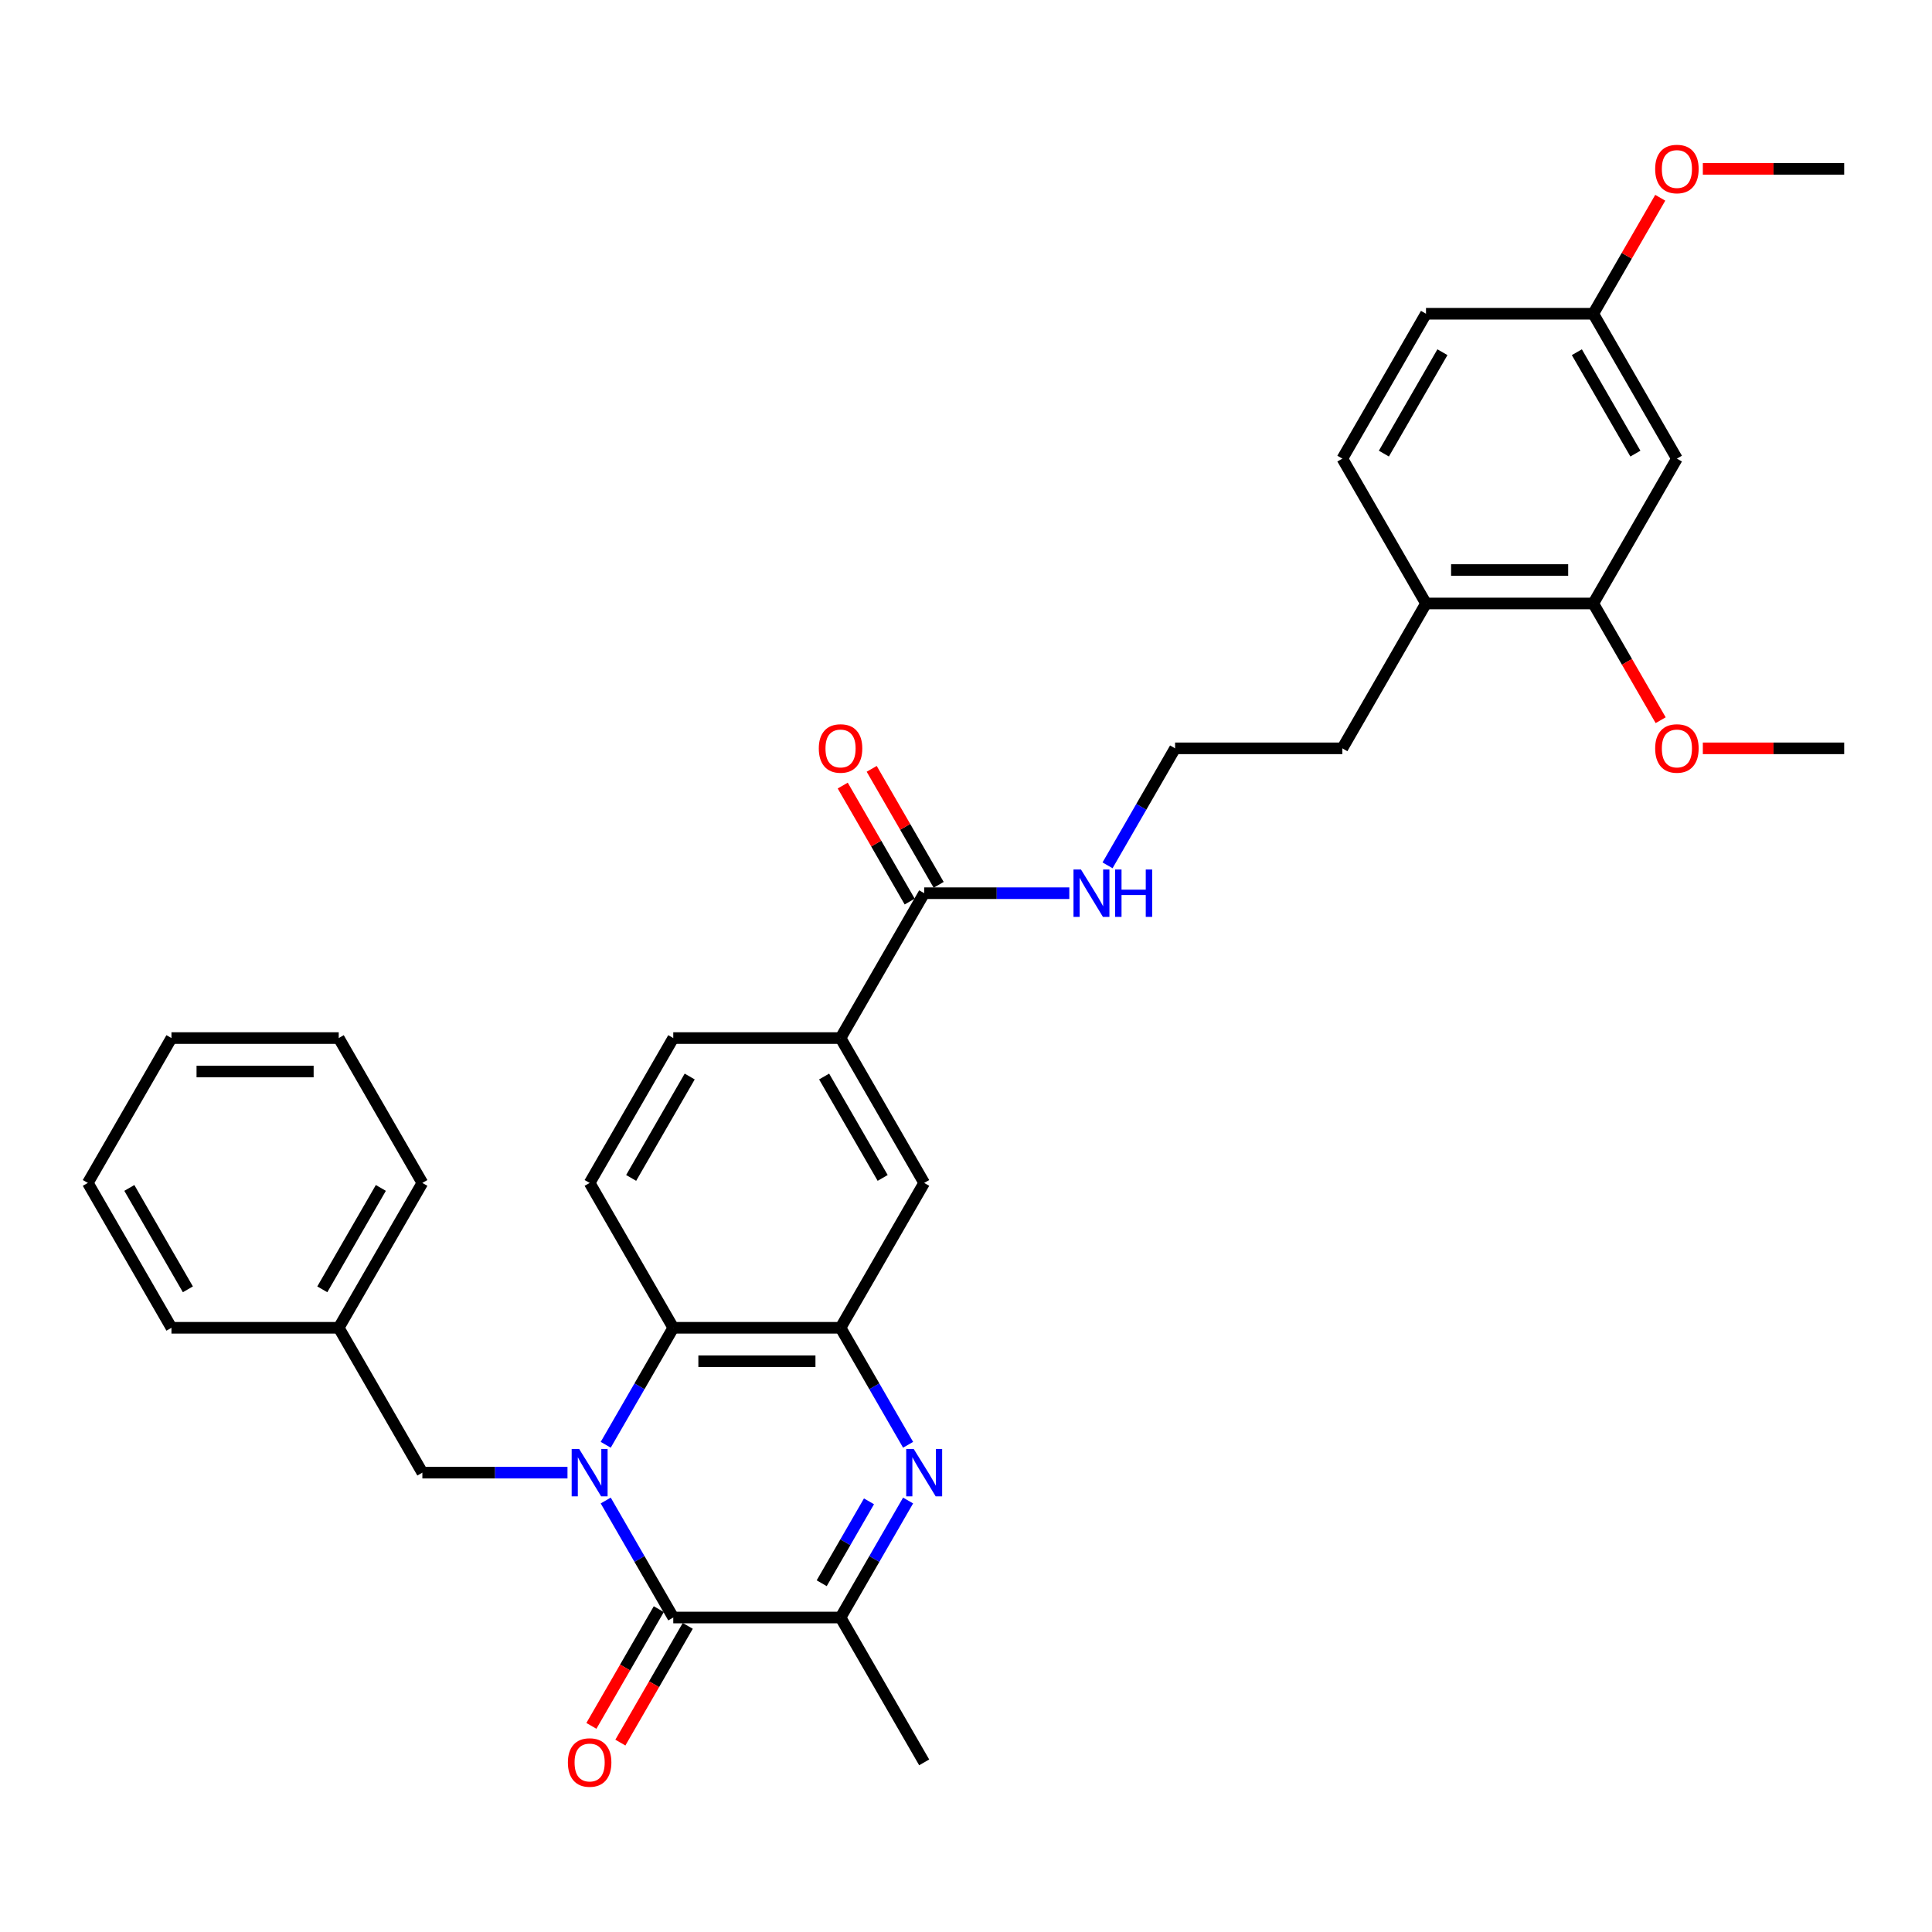 <?xml version='1.0' encoding='iso-8859-1'?>
<svg version='1.1' baseProfile='full'
              xmlns='http://www.w3.org/2000/svg'
                      xmlns:rdkit='http://www.rdkit.org/xml'
                      xmlns:xlink='http://www.w3.org/1999/xlink'
                  xml:space='preserve'
width='1000px' height='1000px' viewBox='0 0 1000 1000'>
<!-- END OF HEADER -->
<rect style='opacity:1.0;fill:#FFFFFF;stroke:none' width='1000' height='1000' x='0' y='0'> </rect>
<path class='bond-0' d='M 313.523,776.666 L 331.004,806.944' style='fill:none;fill-rule:evenodd;stroke:#0000FF;stroke-width:6px;stroke-linecap:butt;stroke-linejoin:miter;stroke-opacity:1' />
<path class='bond-0' d='M 331.004,806.944 L 348.485,837.222' style='fill:none;fill-rule:evenodd;stroke:#000000;stroke-width:6px;stroke-linecap:butt;stroke-linejoin:miter;stroke-opacity:1' />
<path class='bond-3' d='M 313.523,747.817 L 331.004,717.539' style='fill:none;fill-rule:evenodd;stroke:#0000FF;stroke-width:6px;stroke-linecap:butt;stroke-linejoin:miter;stroke-opacity:1' />
<path class='bond-3' d='M 331.004,717.539 L 348.485,687.261' style='fill:none;fill-rule:evenodd;stroke:#000000;stroke-width:6px;stroke-linecap:butt;stroke-linejoin:miter;stroke-opacity:1' />
<path class='bond-8' d='M 293.732,762.241 L 256.173,762.241' style='fill:none;fill-rule:evenodd;stroke:#0000FF;stroke-width:6px;stroke-linecap:butt;stroke-linejoin:miter;stroke-opacity:1' />
<path class='bond-8' d='M 256.173,762.241 L 218.615,762.241' style='fill:none;fill-rule:evenodd;stroke:#000000;stroke-width:6px;stroke-linecap:butt;stroke-linejoin:miter;stroke-opacity:1' />
<path class='bond-4' d='M 348.485,837.222 L 435.065,837.222' style='fill:none;fill-rule:evenodd;stroke:#000000;stroke-width:6px;stroke-linecap:butt;stroke-linejoin:miter;stroke-opacity:1' />
<path class='bond-12' d='M 340.987,832.893 L 323.546,863.102' style='fill:none;fill-rule:evenodd;stroke:#000000;stroke-width:6px;stroke-linecap:butt;stroke-linejoin:miter;stroke-opacity:1' />
<path class='bond-12' d='M 323.546,863.102 L 306.105,893.311' style='fill:none;fill-rule:evenodd;stroke:#FF0000;stroke-width:6px;stroke-linecap:butt;stroke-linejoin:miter;stroke-opacity:1' />
<path class='bond-12' d='M 355.983,841.551 L 338.542,871.76' style='fill:none;fill-rule:evenodd;stroke:#000000;stroke-width:6px;stroke-linecap:butt;stroke-linejoin:miter;stroke-opacity:1' />
<path class='bond-12' d='M 338.542,871.76 L 321.101,901.969' style='fill:none;fill-rule:evenodd;stroke:#FF0000;stroke-width:6px;stroke-linecap:butt;stroke-linejoin:miter;stroke-opacity:1' />
<path class='bond-1' d='M 470.027,747.817 L 452.546,717.539' style='fill:none;fill-rule:evenodd;stroke:#0000FF;stroke-width:6px;stroke-linecap:butt;stroke-linejoin:miter;stroke-opacity:1' />
<path class='bond-1' d='M 452.546,717.539 L 435.065,687.261' style='fill:none;fill-rule:evenodd;stroke:#000000;stroke-width:6px;stroke-linecap:butt;stroke-linejoin:miter;stroke-opacity:1' />
<path class='bond-33' d='M 470.027,776.666 L 452.546,806.944' style='fill:none;fill-rule:evenodd;stroke:#0000FF;stroke-width:6px;stroke-linecap:butt;stroke-linejoin:miter;stroke-opacity:1' />
<path class='bond-33' d='M 452.546,806.944 L 435.065,837.222' style='fill:none;fill-rule:evenodd;stroke:#000000;stroke-width:6px;stroke-linecap:butt;stroke-linejoin:miter;stroke-opacity:1' />
<path class='bond-33' d='M 449.787,777.091 L 437.55,798.286' style='fill:none;fill-rule:evenodd;stroke:#0000FF;stroke-width:6px;stroke-linecap:butt;stroke-linejoin:miter;stroke-opacity:1' />
<path class='bond-33' d='M 437.55,798.286 L 425.313,819.481' style='fill:none;fill-rule:evenodd;stroke:#000000;stroke-width:6px;stroke-linecap:butt;stroke-linejoin:miter;stroke-opacity:1' />
<path class='bond-2' d='M 435.065,687.261 L 348.485,687.261' style='fill:none;fill-rule:evenodd;stroke:#000000;stroke-width:6px;stroke-linecap:butt;stroke-linejoin:miter;stroke-opacity:1' />
<path class='bond-2' d='M 422.078,704.577 L 361.472,704.577' style='fill:none;fill-rule:evenodd;stroke:#000000;stroke-width:6px;stroke-linecap:butt;stroke-linejoin:miter;stroke-opacity:1' />
<path class='bond-6' d='M 435.065,687.261 L 478.355,612.28' style='fill:none;fill-rule:evenodd;stroke:#000000;stroke-width:6px;stroke-linecap:butt;stroke-linejoin:miter;stroke-opacity:1' />
<path class='bond-9' d='M 348.485,687.261 L 305.195,612.28' style='fill:none;fill-rule:evenodd;stroke:#000000;stroke-width:6px;stroke-linecap:butt;stroke-linejoin:miter;stroke-opacity:1' />
<path class='bond-23' d='M 435.065,837.222 L 478.355,912.203' style='fill:none;fill-rule:evenodd;stroke:#000000;stroke-width:6px;stroke-linecap:butt;stroke-linejoin:miter;stroke-opacity:1' />
<path class='bond-5' d='M 478.355,462.319 L 435.065,537.3' style='fill:none;fill-rule:evenodd;stroke:#000000;stroke-width:6px;stroke-linecap:butt;stroke-linejoin:miter;stroke-opacity:1' />
<path class='bond-15' d='M 485.853,457.99 L 468.522,427.972' style='fill:none;fill-rule:evenodd;stroke:#000000;stroke-width:6px;stroke-linecap:butt;stroke-linejoin:miter;stroke-opacity:1' />
<path class='bond-15' d='M 468.522,427.972 L 451.191,397.953' style='fill:none;fill-rule:evenodd;stroke:#FF0000;stroke-width:6px;stroke-linecap:butt;stroke-linejoin:miter;stroke-opacity:1' />
<path class='bond-15' d='M 470.857,466.648 L 453.526,436.63' style='fill:none;fill-rule:evenodd;stroke:#000000;stroke-width:6px;stroke-linecap:butt;stroke-linejoin:miter;stroke-opacity:1' />
<path class='bond-15' d='M 453.526,436.63 L 436.195,406.611' style='fill:none;fill-rule:evenodd;stroke:#FF0000;stroke-width:6px;stroke-linecap:butt;stroke-linejoin:miter;stroke-opacity:1' />
<path class='bond-16' d='M 478.355,462.319 L 515.913,462.319' style='fill:none;fill-rule:evenodd;stroke:#000000;stroke-width:6px;stroke-linecap:butt;stroke-linejoin:miter;stroke-opacity:1' />
<path class='bond-16' d='M 515.913,462.319 L 553.472,462.319' style='fill:none;fill-rule:evenodd;stroke:#0000FF;stroke-width:6px;stroke-linecap:butt;stroke-linejoin:miter;stroke-opacity:1' />
<path class='bond-34' d='M 478.355,612.28 L 435.065,537.3' style='fill:none;fill-rule:evenodd;stroke:#000000;stroke-width:6px;stroke-linecap:butt;stroke-linejoin:miter;stroke-opacity:1' />
<path class='bond-34' d='M 456.865,609.691 L 426.562,557.205' style='fill:none;fill-rule:evenodd;stroke:#000000;stroke-width:6px;stroke-linecap:butt;stroke-linejoin:miter;stroke-opacity:1' />
<path class='bond-7' d='M 435.065,537.3 L 348.485,537.3' style='fill:none;fill-rule:evenodd;stroke:#000000;stroke-width:6px;stroke-linecap:butt;stroke-linejoin:miter;stroke-opacity:1' />
<path class='bond-19' d='M 218.615,762.241 L 175.325,687.261' style='fill:none;fill-rule:evenodd;stroke:#000000;stroke-width:6px;stroke-linecap:butt;stroke-linejoin:miter;stroke-opacity:1' />
<path class='bond-13' d='M 305.195,612.28 L 348.485,537.3' style='fill:none;fill-rule:evenodd;stroke:#000000;stroke-width:6px;stroke-linecap:butt;stroke-linejoin:miter;stroke-opacity:1' />
<path class='bond-13' d='M 326.684,609.691 L 356.987,557.205' style='fill:none;fill-rule:evenodd;stroke:#000000;stroke-width:6px;stroke-linecap:butt;stroke-linejoin:miter;stroke-opacity:1' />
<path class='bond-10' d='M 824.675,312.358 L 738.095,312.358' style='fill:none;fill-rule:evenodd;stroke:#000000;stroke-width:6px;stroke-linecap:butt;stroke-linejoin:miter;stroke-opacity:1' />
<path class='bond-10' d='M 811.688,295.042 L 751.082,295.042' style='fill:none;fill-rule:evenodd;stroke:#000000;stroke-width:6px;stroke-linecap:butt;stroke-linejoin:miter;stroke-opacity:1' />
<path class='bond-11' d='M 824.675,312.358 L 867.965,237.378' style='fill:none;fill-rule:evenodd;stroke:#000000;stroke-width:6px;stroke-linecap:butt;stroke-linejoin:miter;stroke-opacity:1' />
<path class='bond-21' d='M 824.675,312.358 L 842.116,342.567' style='fill:none;fill-rule:evenodd;stroke:#000000;stroke-width:6px;stroke-linecap:butt;stroke-linejoin:miter;stroke-opacity:1' />
<path class='bond-21' d='M 842.116,342.567 L 859.558,372.776' style='fill:none;fill-rule:evenodd;stroke:#FF0000;stroke-width:6px;stroke-linecap:butt;stroke-linejoin:miter;stroke-opacity:1' />
<path class='bond-36' d='M 867.965,237.378 L 824.675,162.397' style='fill:none;fill-rule:evenodd;stroke:#000000;stroke-width:6px;stroke-linecap:butt;stroke-linejoin:miter;stroke-opacity:1' />
<path class='bond-36' d='M 846.476,234.789 L 816.173,182.302' style='fill:none;fill-rule:evenodd;stroke:#000000;stroke-width:6px;stroke-linecap:butt;stroke-linejoin:miter;stroke-opacity:1' />
<path class='bond-14' d='M 738.095,312.358 L 694.805,387.339' style='fill:none;fill-rule:evenodd;stroke:#000000;stroke-width:6px;stroke-linecap:butt;stroke-linejoin:miter;stroke-opacity:1' />
<path class='bond-17' d='M 738.095,312.358 L 694.805,237.378' style='fill:none;fill-rule:evenodd;stroke:#000000;stroke-width:6px;stroke-linecap:butt;stroke-linejoin:miter;stroke-opacity:1' />
<path class='bond-22' d='M 573.263,447.895 L 590.744,417.617' style='fill:none;fill-rule:evenodd;stroke:#0000FF;stroke-width:6px;stroke-linecap:butt;stroke-linejoin:miter;stroke-opacity:1' />
<path class='bond-22' d='M 590.744,417.617 L 608.225,387.339' style='fill:none;fill-rule:evenodd;stroke:#000000;stroke-width:6px;stroke-linecap:butt;stroke-linejoin:miter;stroke-opacity:1' />
<path class='bond-20' d='M 694.805,237.378 L 738.095,162.397' style='fill:none;fill-rule:evenodd;stroke:#000000;stroke-width:6px;stroke-linecap:butt;stroke-linejoin:miter;stroke-opacity:1' />
<path class='bond-20' d='M 716.295,234.789 L 746.598,182.302' style='fill:none;fill-rule:evenodd;stroke:#000000;stroke-width:6px;stroke-linecap:butt;stroke-linejoin:miter;stroke-opacity:1' />
<path class='bond-18' d='M 824.675,162.397 L 738.095,162.397' style='fill:none;fill-rule:evenodd;stroke:#000000;stroke-width:6px;stroke-linecap:butt;stroke-linejoin:miter;stroke-opacity:1' />
<path class='bond-24' d='M 824.675,162.397 L 842.006,132.379' style='fill:none;fill-rule:evenodd;stroke:#000000;stroke-width:6px;stroke-linecap:butt;stroke-linejoin:miter;stroke-opacity:1' />
<path class='bond-24' d='M 842.006,132.379 L 859.338,102.36' style='fill:none;fill-rule:evenodd;stroke:#FF0000;stroke-width:6px;stroke-linecap:butt;stroke-linejoin:miter;stroke-opacity:1' />
<path class='bond-26' d='M 175.325,687.261 L 218.615,612.28' style='fill:none;fill-rule:evenodd;stroke:#000000;stroke-width:6px;stroke-linecap:butt;stroke-linejoin:miter;stroke-opacity:1' />
<path class='bond-26' d='M 166.822,667.356 L 197.125,614.869' style='fill:none;fill-rule:evenodd;stroke:#000000;stroke-width:6px;stroke-linecap:butt;stroke-linejoin:miter;stroke-opacity:1' />
<path class='bond-27' d='M 175.325,687.261 L 88.745,687.261' style='fill:none;fill-rule:evenodd;stroke:#000000;stroke-width:6px;stroke-linecap:butt;stroke-linejoin:miter;stroke-opacity:1' />
<path class='bond-28' d='M 881.385,387.339 L 917.965,387.339' style='fill:none;fill-rule:evenodd;stroke:#FF0000;stroke-width:6px;stroke-linecap:butt;stroke-linejoin:miter;stroke-opacity:1' />
<path class='bond-28' d='M 917.965,387.339 L 954.545,387.339' style='fill:none;fill-rule:evenodd;stroke:#000000;stroke-width:6px;stroke-linecap:butt;stroke-linejoin:miter;stroke-opacity:1' />
<path class='bond-25' d='M 608.225,387.339 L 694.805,387.339' style='fill:none;fill-rule:evenodd;stroke:#000000;stroke-width:6px;stroke-linecap:butt;stroke-linejoin:miter;stroke-opacity:1' />
<path class='bond-29' d='M 881.385,87.416 L 917.965,87.416' style='fill:none;fill-rule:evenodd;stroke:#FF0000;stroke-width:6px;stroke-linecap:butt;stroke-linejoin:miter;stroke-opacity:1' />
<path class='bond-29' d='M 917.965,87.416 L 954.545,87.416' style='fill:none;fill-rule:evenodd;stroke:#000000;stroke-width:6px;stroke-linecap:butt;stroke-linejoin:miter;stroke-opacity:1' />
<path class='bond-31' d='M 218.615,612.28 L 175.325,537.3' style='fill:none;fill-rule:evenodd;stroke:#000000;stroke-width:6px;stroke-linecap:butt;stroke-linejoin:miter;stroke-opacity:1' />
<path class='bond-30' d='M 88.745,687.261 L 45.455,612.28' style='fill:none;fill-rule:evenodd;stroke:#000000;stroke-width:6px;stroke-linecap:butt;stroke-linejoin:miter;stroke-opacity:1' />
<path class='bond-30' d='M 97.247,667.356 L 66.944,614.869' style='fill:none;fill-rule:evenodd;stroke:#000000;stroke-width:6px;stroke-linecap:butt;stroke-linejoin:miter;stroke-opacity:1' />
<path class='bond-32' d='M 45.455,612.28 L 88.745,537.3' style='fill:none;fill-rule:evenodd;stroke:#000000;stroke-width:6px;stroke-linecap:butt;stroke-linejoin:miter;stroke-opacity:1' />
<path class='bond-35' d='M 175.325,537.3 L 88.745,537.3' style='fill:none;fill-rule:evenodd;stroke:#000000;stroke-width:6px;stroke-linecap:butt;stroke-linejoin:miter;stroke-opacity:1' />
<path class='bond-35' d='M 162.338,554.616 L 101.732,554.616' style='fill:none;fill-rule:evenodd;stroke:#000000;stroke-width:6px;stroke-linecap:butt;stroke-linejoin:miter;stroke-opacity:1' />
<path  class='atom-0' d='M 299.775 749.982
L 307.81 762.969
Q 308.606 764.25, 309.887 766.57
Q 311.169 768.891, 311.238 769.029
L 311.238 749.982
L 314.494 749.982
L 314.494 774.501
L 311.134 774.501
L 302.511 760.302
Q 301.506 758.64, 300.433 756.735
Q 299.394 754.83, 299.082 754.241
L 299.082 774.501
L 295.896 774.501
L 295.896 749.982
L 299.775 749.982
' fill='#0000FF'/>
<path  class='atom-2' d='M 472.935 749.982
L 480.97 762.969
Q 481.766 764.25, 483.048 766.57
Q 484.329 768.891, 484.398 769.029
L 484.398 749.982
L 487.654 749.982
L 487.654 774.501
L 484.294 774.501
L 475.671 760.302
Q 474.667 758.64, 473.593 756.735
Q 472.554 754.83, 472.242 754.241
L 472.242 774.501
L 469.056 774.501
L 469.056 749.982
L 472.935 749.982
' fill='#0000FF'/>
<path  class='atom-13' d='M 293.939 912.272
Q 293.939 906.384, 296.848 903.094
Q 299.758 899.804, 305.195 899.804
Q 310.632 899.804, 313.541 903.094
Q 316.45 906.384, 316.45 912.272
Q 316.45 918.229, 313.506 921.622
Q 310.563 924.982, 305.195 924.982
Q 299.792 924.982, 296.848 921.622
Q 293.939 918.263, 293.939 912.272
M 305.195 922.211
Q 308.935 922.211, 310.944 919.718
Q 312.987 917.19, 312.987 912.272
Q 312.987 907.458, 310.944 905.034
Q 308.935 902.575, 305.195 902.575
Q 301.455 902.575, 299.411 904.999
Q 297.403 907.423, 297.403 912.272
Q 297.403 917.224, 299.411 919.718
Q 301.455 922.211, 305.195 922.211
' fill='#FF0000'/>
<path  class='atom-16' d='M 423.81 387.408
Q 423.81 381.521, 426.719 378.23
Q 429.628 374.94, 435.065 374.94
Q 440.502 374.94, 443.411 378.23
Q 446.32 381.521, 446.32 387.408
Q 446.32 393.365, 443.377 396.759
Q 440.433 400.118, 435.065 400.118
Q 429.662 400.118, 426.719 396.759
Q 423.81 393.399, 423.81 387.408
M 435.065 397.347
Q 438.805 397.347, 440.814 394.854
Q 442.857 392.326, 442.857 387.408
Q 442.857 382.594, 440.814 380.17
Q 438.805 377.711, 435.065 377.711
Q 431.325 377.711, 429.281 380.135
Q 427.273 382.559, 427.273 387.408
Q 427.273 392.36, 429.281 394.854
Q 431.325 397.347, 435.065 397.347
' fill='#FF0000'/>
<path  class='atom-17' d='M 559.515 450.06
L 567.55 463.047
Q 568.346 464.328, 569.628 466.648
Q 570.909 468.969, 570.978 469.107
L 570.978 450.06
L 574.234 450.06
L 574.234 474.579
L 570.874 474.579
L 562.251 460.38
Q 561.247 458.718, 560.173 456.813
Q 559.134 454.908, 558.823 454.319
L 558.823 474.579
L 555.636 474.579
L 555.636 450.06
L 559.515 450.06
' fill='#0000FF'/>
<path  class='atom-17' d='M 577.177 450.06
L 580.502 450.06
L 580.502 460.484
L 593.039 460.484
L 593.039 450.06
L 596.364 450.06
L 596.364 474.579
L 593.039 474.579
L 593.039 463.254
L 580.502 463.254
L 580.502 474.579
L 577.177 474.579
L 577.177 450.06
' fill='#0000FF'/>
<path  class='atom-22' d='M 856.71 387.408
Q 856.71 381.521, 859.619 378.23
Q 862.528 374.94, 867.965 374.94
Q 873.403 374.94, 876.312 378.23
Q 879.221 381.521, 879.221 387.408
Q 879.221 393.365, 876.277 396.759
Q 873.333 400.118, 867.965 400.118
Q 862.563 400.118, 859.619 396.759
Q 856.71 393.399, 856.71 387.408
M 867.965 397.347
Q 871.706 397.347, 873.714 394.854
Q 875.758 392.326, 875.758 387.408
Q 875.758 382.594, 873.714 380.17
Q 871.706 377.711, 867.965 377.711
Q 864.225 377.711, 862.182 380.135
Q 860.173 382.559, 860.173 387.408
Q 860.173 392.36, 862.182 394.854
Q 864.225 397.347, 867.965 397.347
' fill='#FF0000'/>
<path  class='atom-25' d='M 856.71 87.486
Q 856.71 81.598, 859.619 78.308
Q 862.528 75.018, 867.965 75.018
Q 873.403 75.018, 876.312 78.308
Q 879.221 81.598, 879.221 87.486
Q 879.221 93.442, 876.277 96.836
Q 873.333 100.196, 867.965 100.196
Q 862.563 100.196, 859.619 96.836
Q 856.71 93.477, 856.71 87.486
M 867.965 97.425
Q 871.706 97.425, 873.714 94.932
Q 875.758 92.403, 875.758 87.486
Q 875.758 82.672, 873.714 80.248
Q 871.706 77.789, 867.965 77.789
Q 864.225 77.789, 862.182 80.213
Q 860.173 82.637, 860.173 87.486
Q 860.173 92.438, 862.182 94.932
Q 864.225 97.425, 867.965 97.425
' fill='#FF0000'/>
</svg>
